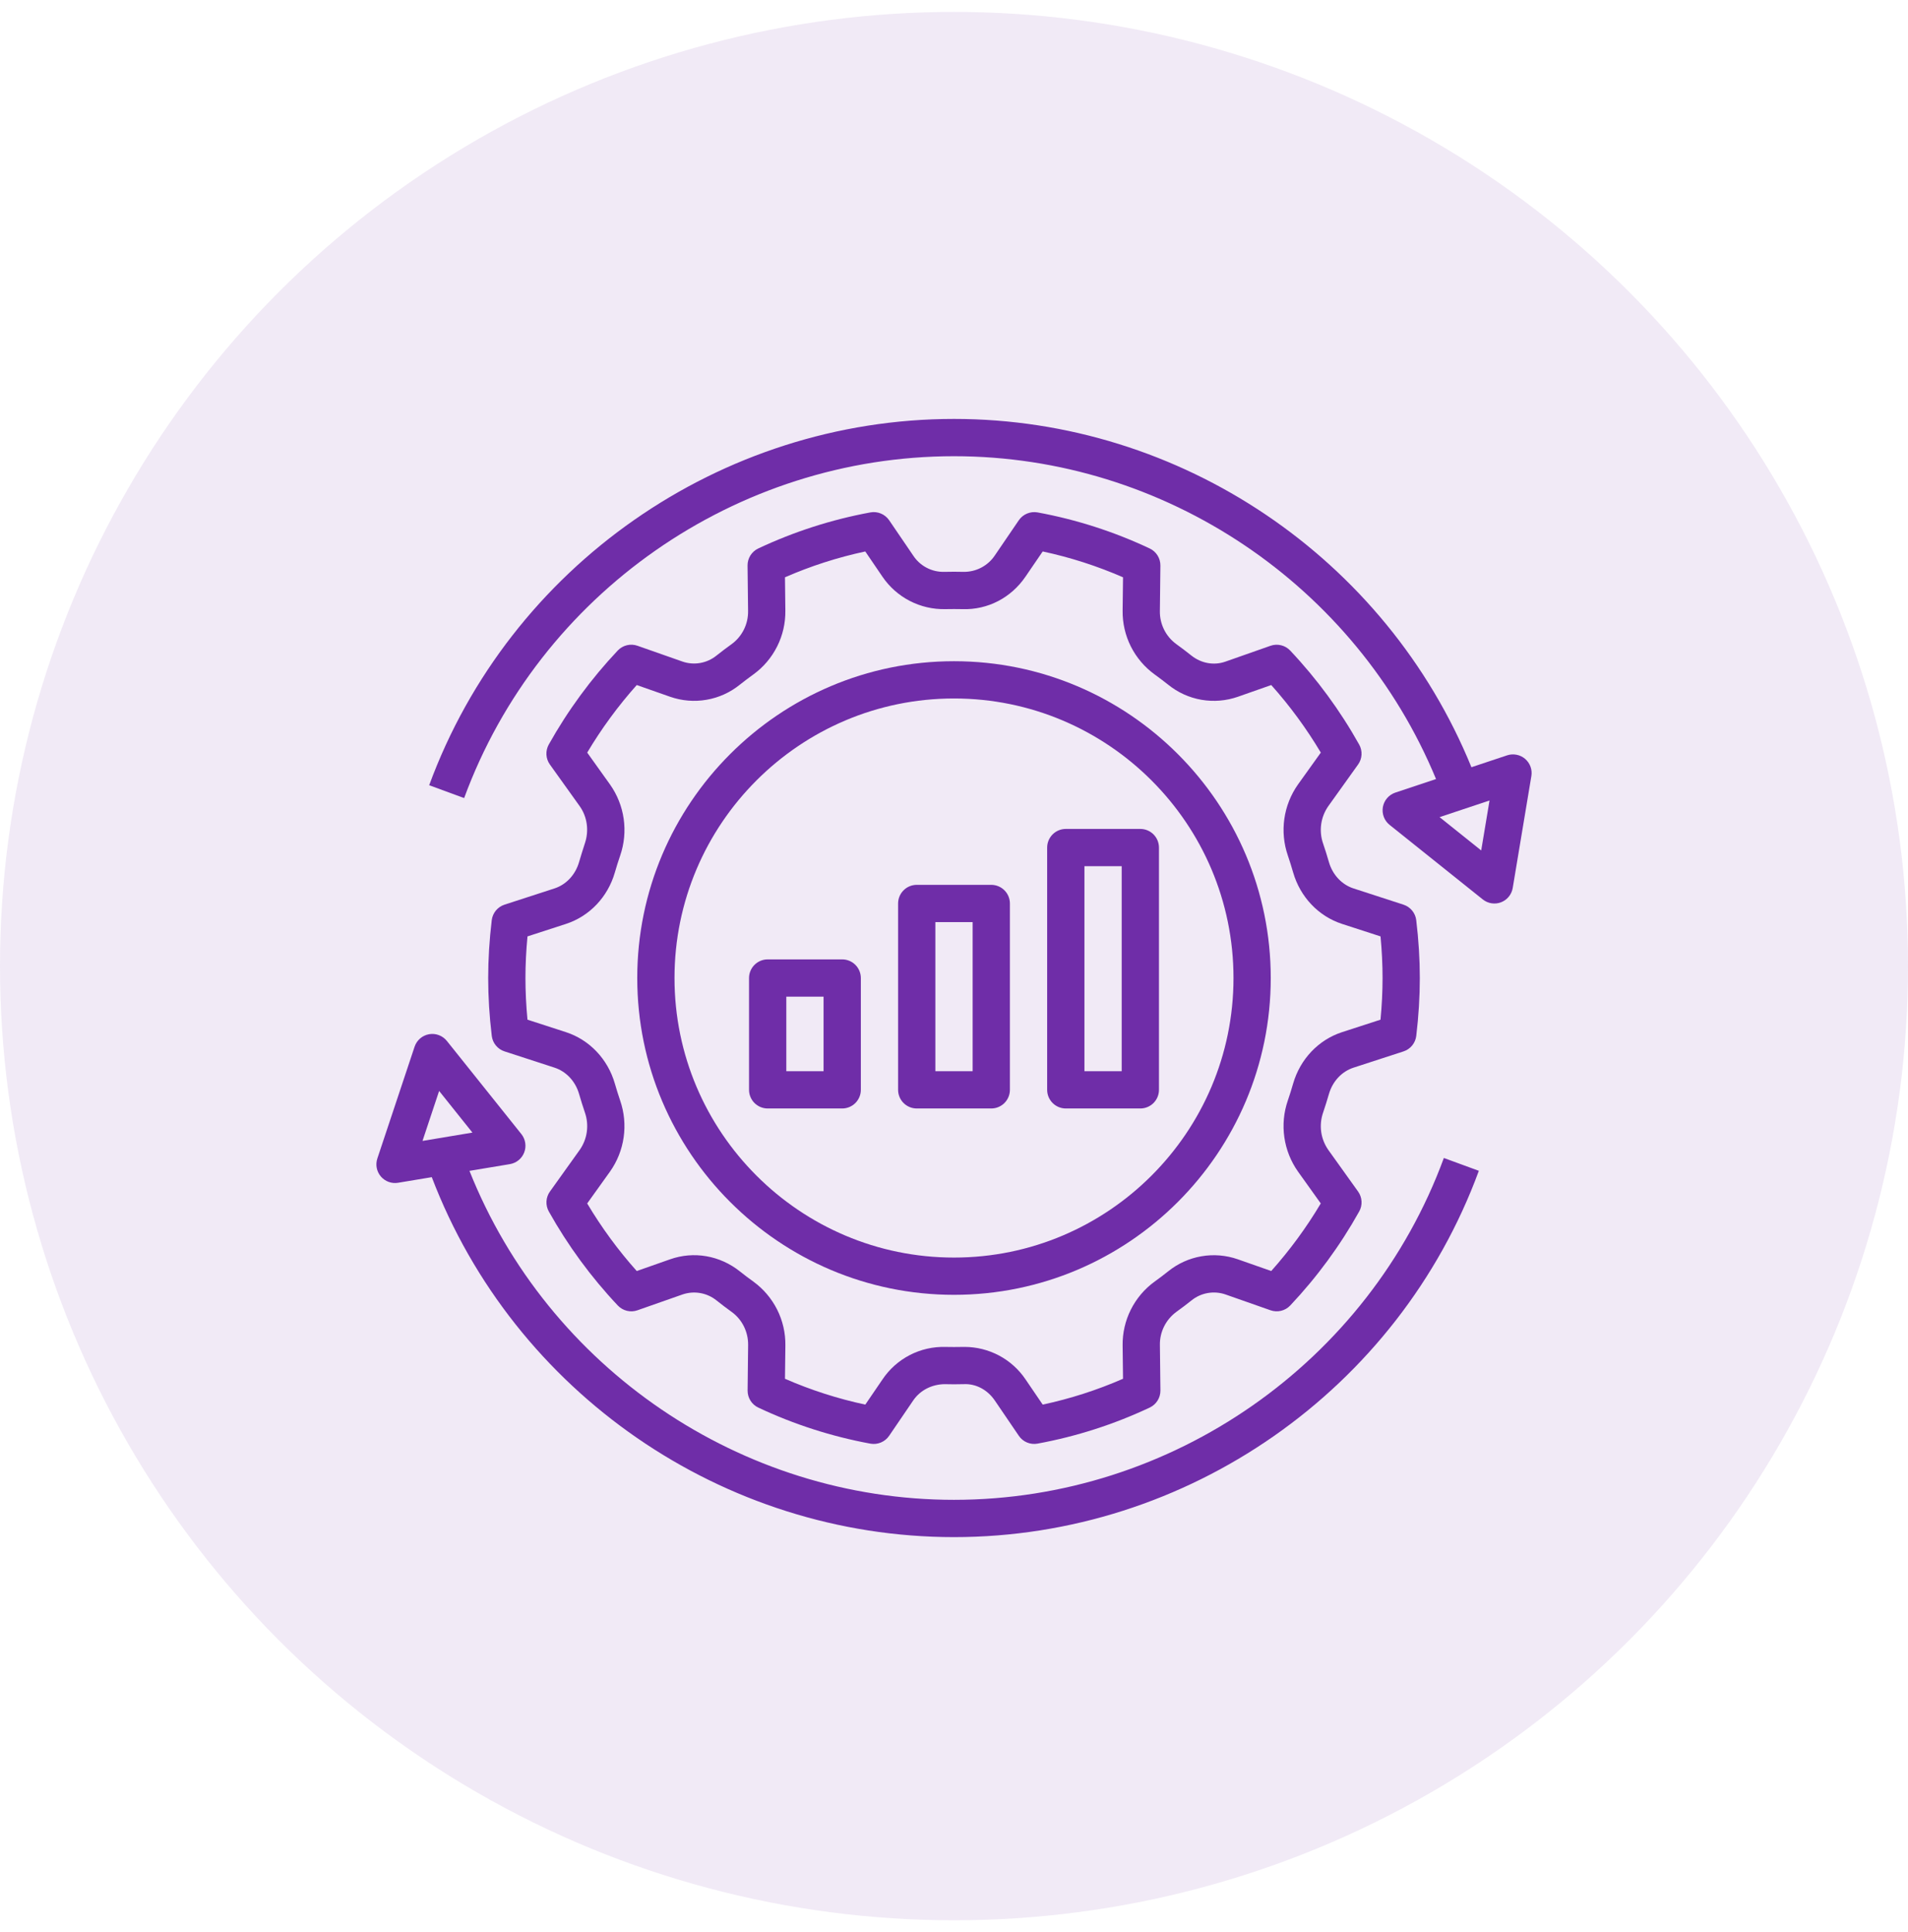 <svg xmlns="http://www.w3.org/2000/svg" width="80" height="81" viewBox="0 0 80 81" fill="none"><circle cx="40" cy="40.5" r="40" fill="#6F2DA8" fill-opacity="0.1"></circle><path d="M40 54.281C47.323 54.281 53.281 48.323 53.281 41C53.281 33.677 47.323 27.719 40 27.719C32.677 27.719 26.719 33.677 26.719 41C26.719 48.323 32.677 54.281 40 54.281ZM40 29.281C46.462 29.281 51.719 34.538 51.719 41C51.719 47.462 46.462 52.719 40 52.719C33.538 52.719 28.281 47.462 28.281 41C28.281 34.538 33.538 29.281 40 29.281Z" fill="#6F2DA8"></path><path d="M44.688 46.469H47.812C48.02 46.469 48.218 46.386 48.365 46.24C48.511 46.093 48.594 45.895 48.594 45.688V35.531C48.594 35.324 48.511 35.125 48.365 34.979C48.218 34.832 48.02 34.75 47.812 34.75H44.688C44.48 34.75 44.282 34.832 44.135 34.979C43.989 35.125 43.906 35.324 43.906 35.531V45.688C43.906 45.895 43.989 46.093 44.135 46.24C44.282 46.386 44.48 46.469 44.688 46.469ZM45.469 36.312H47.031V44.906H45.469V36.312ZM38.438 46.469H41.562C41.77 46.469 41.968 46.386 42.115 46.24C42.261 46.093 42.344 45.895 42.344 45.688V37.875C42.344 37.668 42.261 37.469 42.115 37.323C41.968 37.176 41.77 37.094 41.562 37.094H38.438C38.23 37.094 38.032 37.176 37.885 37.323C37.739 37.469 37.656 37.668 37.656 37.875V45.688C37.656 45.895 37.739 46.093 37.885 46.24C38.032 46.386 38.23 46.469 38.438 46.469ZM39.219 38.656H40.781V44.906H39.219V38.656ZM35.312 46.469C35.52 46.469 35.718 46.386 35.865 46.24C36.011 46.093 36.094 45.895 36.094 45.688V41C36.094 40.793 36.011 40.594 35.865 40.448C35.718 40.301 35.52 40.219 35.312 40.219H32.188C31.98 40.219 31.782 40.301 31.635 40.448C31.489 40.594 31.406 40.793 31.406 41V45.688C31.406 45.895 31.489 46.093 31.635 46.24C31.782 46.386 31.98 46.469 32.188 46.469H35.312ZM32.969 41.781H34.531V44.906H32.969V41.781Z" fill="#6F2DA8"></path><path d="M24.279 36.141C24.126 36.672 23.74 37.085 23.246 37.245L21.152 37.925C21.011 37.971 20.885 38.057 20.79 38.172C20.696 38.288 20.636 38.427 20.618 38.575C20.519 39.404 20.469 40.22 20.469 41C20.469 41.781 20.519 42.596 20.619 43.425C20.637 43.573 20.696 43.713 20.791 43.828C20.886 43.944 21.011 44.029 21.153 44.075L23.247 44.756C23.741 44.916 24.127 45.329 24.28 45.861C24.355 46.123 24.438 46.383 24.525 46.641C24.615 46.901 24.642 47.178 24.604 47.45C24.566 47.722 24.464 47.981 24.306 48.206L23.058 49.951C22.971 50.072 22.921 50.214 22.913 50.362C22.905 50.51 22.939 50.658 23.011 50.787C23.81 52.214 24.781 53.538 25.903 54.728C26.007 54.838 26.14 54.915 26.287 54.951C26.434 54.987 26.588 54.979 26.73 54.928L28.619 54.265C28.859 54.183 29.116 54.163 29.366 54.208C29.616 54.252 29.851 54.36 30.048 54.52C30.254 54.684 30.464 54.843 30.677 54.997C31.116 55.313 31.374 55.832 31.368 56.385L31.346 58.292C31.343 58.598 31.518 58.878 31.794 59.008C33.287 59.711 34.869 60.22 36.495 60.52C36.644 60.547 36.797 60.53 36.937 60.471C37.076 60.413 37.196 60.315 37.281 60.19L38.291 58.707C38.591 58.268 39.084 58.035 39.598 58.026C39.865 58.033 40.134 58.033 40.402 58.026C40.923 57.997 41.409 58.268 41.708 58.707L42.718 60.19C42.803 60.316 42.923 60.414 43.063 60.472C43.203 60.53 43.356 60.546 43.505 60.518C45.131 60.219 46.711 59.711 48.206 59.007C48.483 58.876 48.658 58.596 48.655 58.291L48.633 56.384C48.628 56.114 48.688 55.848 48.809 55.606C48.929 55.365 49.105 55.156 49.323 54.996C49.536 54.843 49.746 54.684 49.952 54.52C50.149 54.359 50.384 54.251 50.634 54.207C50.884 54.162 51.142 54.182 51.382 54.265L53.27 54.928C53.561 55.03 53.886 54.953 54.098 54.728C55.22 53.538 56.191 52.215 56.989 50.787C57.062 50.658 57.096 50.511 57.087 50.362C57.079 50.214 57.029 50.072 56.943 49.951L55.694 48.206C55.537 47.981 55.434 47.722 55.396 47.45C55.358 47.178 55.386 46.901 55.476 46.641C55.563 46.383 55.645 46.123 55.721 45.861C55.874 45.329 56.26 44.917 56.754 44.757L58.848 44.076C59.138 43.982 59.345 43.728 59.382 43.426C59.481 42.596 59.531 41.781 59.531 41C59.531 40.22 59.481 39.404 59.381 38.575C59.364 38.427 59.304 38.288 59.209 38.172C59.114 38.057 58.989 37.971 58.847 37.925L56.753 37.245C56.259 37.085 55.873 36.672 55.72 36.14C55.645 35.878 55.563 35.618 55.475 35.36C55.385 35.1 55.358 34.823 55.396 34.551C55.434 34.279 55.536 34.02 55.694 33.795L56.942 32.05C57.029 31.929 57.079 31.787 57.087 31.639C57.095 31.49 57.061 31.343 56.989 31.214C56.19 29.787 55.219 28.463 54.097 27.273C53.993 27.163 53.86 27.085 53.713 27.05C53.566 27.014 53.412 27.022 53.27 27.072L51.381 27.736C50.9 27.906 50.366 27.81 49.952 27.481C49.746 27.317 49.536 27.157 49.323 27.003C49.105 26.845 48.928 26.636 48.808 26.394C48.688 26.153 48.627 25.886 48.632 25.616L48.654 23.709C48.657 23.403 48.482 23.123 48.206 22.993C46.71 22.288 45.13 21.78 43.505 21.481C43.356 21.454 43.203 21.471 43.063 21.529C42.923 21.587 42.804 21.684 42.718 21.809L41.707 23.292C41.563 23.505 41.368 23.678 41.14 23.797C40.912 23.916 40.658 23.976 40.401 23.973C40.133 23.966 39.864 23.966 39.596 23.973C39.339 23.98 39.083 23.921 38.855 23.802C38.626 23.683 38.432 23.507 38.291 23.292L37.281 21.809C37.195 21.684 37.075 21.586 36.935 21.528C36.796 21.47 36.642 21.453 36.493 21.481C34.868 21.78 33.288 22.289 31.792 22.993C31.657 23.056 31.543 23.158 31.463 23.285C31.384 23.412 31.342 23.558 31.344 23.708L31.366 25.615C31.37 25.885 31.31 26.152 31.19 26.393C31.07 26.635 30.893 26.844 30.676 27.003C30.462 27.157 30.252 27.315 30.046 27.479C29.849 27.64 29.614 27.747 29.364 27.792C29.114 27.836 28.857 27.817 28.616 27.734L26.728 27.071C26.586 27.021 26.431 27.013 26.285 27.049C26.138 27.084 26.005 27.162 25.901 27.271C24.779 28.461 23.808 29.785 23.009 31.212C22.937 31.341 22.903 31.489 22.911 31.637C22.919 31.785 22.969 31.927 23.055 32.048L24.304 33.793C24.623 34.239 24.704 34.824 24.522 35.358C24.438 35.618 24.355 35.879 24.279 36.141ZM25.577 32.887L24.621 31.55C25.221 30.542 25.917 29.593 26.698 28.718L28.1 29.21C28.59 29.381 29.115 29.424 29.626 29.335C30.137 29.247 30.617 29.029 31.02 28.703C31.207 28.555 31.397 28.411 31.59 28.272C32.011 27.967 32.352 27.564 32.585 27.099C32.819 26.634 32.936 26.119 32.929 25.599L32.913 24.201C33.996 23.728 35.124 23.365 36.28 23.118L36.998 24.173C37.289 24.602 37.683 24.952 38.143 25.19C38.603 25.428 39.116 25.547 39.634 25.536C39.877 25.531 40.122 25.531 40.362 25.536C41.42 25.57 42.399 25.053 42.998 24.173L43.719 23.118C44.876 23.365 46.005 23.729 47.087 24.201L47.07 25.599C47.063 26.119 47.181 26.634 47.414 27.099C47.648 27.564 47.989 27.966 48.41 28.272C48.603 28.411 48.793 28.555 48.98 28.703C49.383 29.03 49.863 29.247 50.374 29.336C50.886 29.424 51.411 29.381 51.901 29.21L53.302 28.718C54.084 29.593 54.78 30.543 55.38 31.55L54.423 32.886C54.121 33.313 53.925 33.806 53.851 34.323C53.777 34.841 53.827 35.368 53.997 35.863C54.077 36.098 54.151 36.335 54.22 36.575C54.517 37.604 55.284 38.411 56.271 38.732L57.884 39.255C57.94 39.852 57.969 40.437 57.969 41C57.969 41.564 57.94 42.149 57.883 42.746L56.271 43.269C55.284 43.59 54.517 44.396 54.219 45.426C54.151 45.666 54.076 45.903 53.996 46.137C53.826 46.632 53.776 47.159 53.851 47.677C53.925 48.194 54.121 48.687 54.423 49.114L55.378 50.45C54.778 51.459 54.082 52.407 53.301 53.283L51.899 52.791C51.41 52.62 50.884 52.576 50.373 52.665C49.862 52.753 49.382 52.971 48.979 53.297C48.792 53.446 48.602 53.59 48.409 53.728C47.988 54.034 47.647 54.437 47.414 54.902C47.181 55.367 47.063 55.882 47.07 56.402L47.087 57.8C46.003 58.273 44.875 58.636 43.719 58.883L43.001 57.828C42.719 57.409 42.338 57.065 41.892 56.827C41.446 56.59 40.949 56.465 40.444 56.464L40.365 56.465C40.122 56.47 39.877 56.47 39.637 56.465C39.118 56.451 38.604 56.569 38.144 56.807C37.683 57.046 37.289 57.397 37.001 57.828L36.281 58.883C35.125 58.636 33.997 58.273 32.913 57.8L32.93 56.402C32.937 55.882 32.819 55.367 32.586 54.902C32.352 54.437 32.011 54.034 31.59 53.728C31.397 53.59 31.207 53.446 31.02 53.297C30.184 52.632 29.092 52.441 28.099 52.791L26.698 53.283C25.916 52.408 25.22 51.458 24.62 50.45L25.577 49.114C25.879 48.688 26.075 48.195 26.149 47.678C26.223 47.16 26.173 46.632 26.003 46.138C25.923 45.902 25.849 45.665 25.78 45.426C25.483 44.397 24.716 43.59 23.729 43.269L22.116 42.746C22.06 42.149 22.031 41.564 22.031 41C22.031 40.437 22.06 39.852 22.117 39.255L23.73 38.732C24.717 38.411 25.484 37.604 25.78 36.575C25.849 36.335 25.924 36.098 26.004 35.864C26.174 35.369 26.224 34.842 26.15 34.324C26.076 33.806 25.879 33.314 25.577 32.887Z" fill="#6F2DA8"></path><path d="M63.191 31.665L61.695 32.163C58.121 23.402 49.514 17.562 40 17.562C30.212 17.562 21.368 23.734 17.995 32.918L19.461 33.456C22.611 24.884 30.864 19.125 40 19.125C48.846 19.125 56.852 24.534 60.211 32.659L58.504 33.227C58.37 33.272 58.252 33.352 58.16 33.458C58.068 33.564 58.007 33.694 57.982 33.832C57.958 33.97 57.971 34.112 58.02 34.244C58.069 34.375 58.153 34.491 58.263 34.579L62.169 37.704C62.275 37.789 62.402 37.846 62.537 37.867C62.672 37.888 62.809 37.874 62.937 37.825C63.064 37.776 63.176 37.695 63.262 37.589C63.348 37.483 63.405 37.356 63.427 37.222L64.208 32.534C64.23 32.402 64.218 32.265 64.172 32.139C64.126 32.012 64.047 31.9 63.945 31.812C63.843 31.725 63.72 31.665 63.587 31.64C63.455 31.614 63.319 31.622 63.191 31.665ZM62.105 35.652L60.36 34.255L62.454 33.558L62.105 35.652ZM16.692 49.583L18.104 49.348C21.551 58.383 30.309 64.438 40 64.438C49.789 64.438 58.632 58.266 62.006 49.082L60.539 48.544C57.39 57.116 49.136 62.875 40 62.875C31.061 62.875 22.979 57.353 19.684 49.084L21.378 48.802C21.513 48.779 21.639 48.722 21.745 48.636C21.85 48.55 21.931 48.438 21.98 48.31C22.029 48.183 22.043 48.045 22.022 47.911C22.001 47.776 21.946 47.649 21.861 47.543L18.736 43.637C18.648 43.527 18.532 43.443 18.401 43.394C18.269 43.344 18.127 43.331 17.988 43.356C17.85 43.381 17.721 43.442 17.615 43.534C17.508 43.626 17.429 43.744 17.384 43.877L15.822 48.565C15.779 48.693 15.77 48.83 15.796 48.962C15.822 49.094 15.881 49.218 15.969 49.32C16.056 49.422 16.169 49.501 16.296 49.547C16.422 49.593 16.559 49.605 16.692 49.583ZM18.412 45.734L19.808 47.48L17.715 47.829L18.412 45.734Z" fill="#6F2DA8"></path></svg>